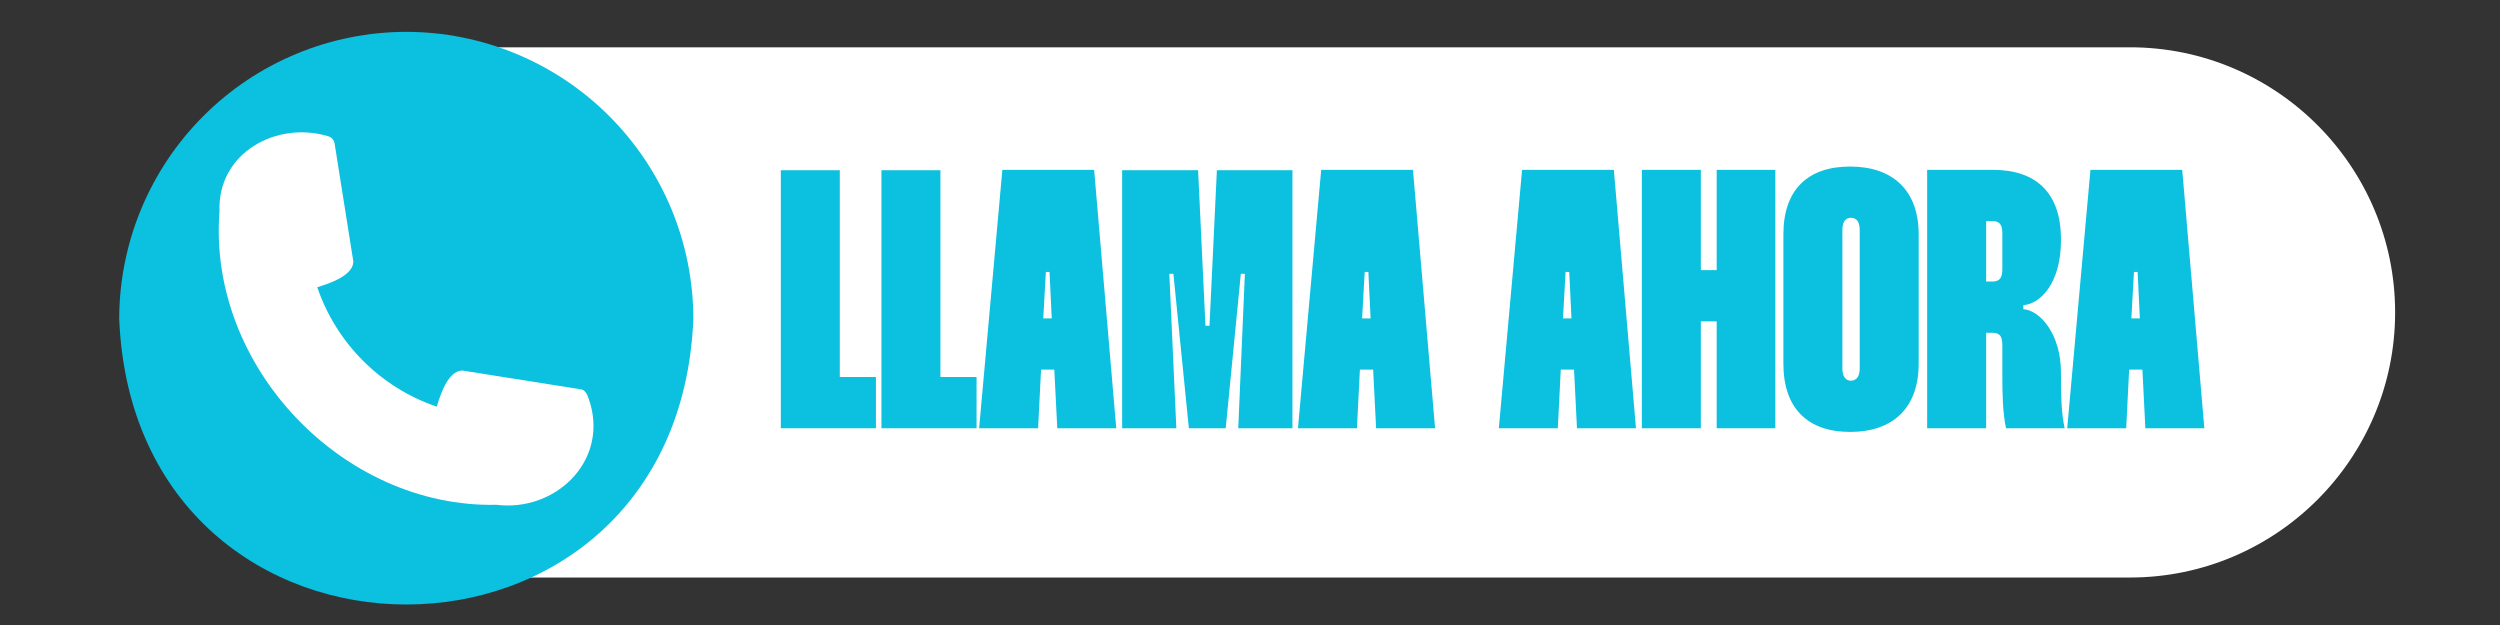 <svg xmlns="http://www.w3.org/2000/svg" xmlns:xlink="http://www.w3.org/1999/xlink" width="640" zoomAndPan="magnify" viewBox="0 0 480 120" height="160" preserveAspectRatio="xMidYMid meet" version="1.0"><rect x="0" y="0" width="480" height="120" fill="#333333" stroke="none"/><defs><g/><clipPath id="aa66d0ca15"><path d="M 33.125 9 L 459.875 9 L 459.875 110.973 L 33.125 110.973 Z M 33.125 9 " clip-rule="nonzero"/></clipPath><clipPath id="629db07b83"><path d="M 22.926 6.051 L 133.176 6.051 L 133.176 117 L 22.926 117 Z M 22.926 6.051 " clip-rule="nonzero"/></clipPath></defs><g clip-path="url(#aa66d0ca15)"><path fill="#ffffff" d="M 84.023 110.883 C 55.961 110.883 33.125 88.051 33.125 59.984 C 33.125 31.918 55.961 9.082 84.023 9.082 L 408.961 9.082 C 437.027 9.082 459.863 31.918 459.863 59.984 C 459.863 88.051 437.027 110.883 408.961 110.883 L 84.023 110.883 " fill-opacity="1" fill-rule="nonzero"/></g><path fill="#ffffff" d="M 408.961 109.703 L 84.023 109.703 C 56.566 109.703 34.312 87.441 34.312 59.984 C 34.312 32.527 56.566 10.266 84.023 10.266 L 408.961 10.266 C 436.418 10.266 458.676 32.527 458.676 59.984 C 458.676 87.441 436.418 109.703 408.961 109.703 " fill-opacity="1" fill-rule="nonzero"/><g clip-path="url(#629db07b83)"><path fill="#0cc0df" d="M 78.004 6.113 C 76.199 6.117 74.402 6.207 72.605 6.387 C 70.809 6.562 69.027 6.828 67.258 7.184 C 65.488 7.535 63.738 7.977 62.012 8.5 C 60.285 9.027 58.59 9.633 56.922 10.328 C 55.254 11.02 53.625 11.789 52.035 12.641 C 50.445 13.492 48.898 14.418 47.398 15.422 C 45.898 16.426 44.449 17.5 43.055 18.645 C 41.66 19.789 40.324 21 39.051 22.277 C 37.773 23.551 36.562 24.887 35.418 26.281 C 34.273 27.676 33.199 29.125 32.195 30.625 C 31.191 32.125 30.266 33.672 29.414 35.262 C 28.562 36.855 27.789 38.484 27.098 40.148 C 26.406 41.816 25.801 43.512 25.273 45.238 C 24.75 46.965 24.309 48.715 23.957 50.484 C 23.602 52.254 23.336 54.035 23.156 55.832 C 22.98 57.629 22.887 59.43 22.887 61.234 C 25.914 134.355 130.109 134.336 133.125 61.234 C 133.121 59.43 133.031 57.629 132.855 55.832 C 132.676 54.035 132.41 52.254 132.055 50.484 C 131.703 48.715 131.262 46.965 130.738 45.238 C 130.211 43.512 129.605 41.816 128.914 40.148 C 128.223 38.48 127.449 36.852 126.598 35.262 C 125.746 33.672 124.82 32.125 123.816 30.625 C 122.812 29.125 121.738 27.676 120.594 26.281 C 119.449 24.887 118.238 23.551 116.961 22.277 C 115.688 21 114.352 19.789 112.957 18.645 C 111.562 17.5 110.113 16.426 108.613 15.422 C 107.113 14.418 105.566 13.492 103.977 12.641 C 102.387 11.789 100.758 11.02 99.09 10.328 C 97.422 9.633 95.727 9.027 94 8.5 C 92.273 7.977 90.523 7.535 88.754 7.184 C 86.984 6.828 85.203 6.562 83.406 6.387 C 81.609 6.207 79.809 6.117 78.004 6.113 Z M 95.344 96.922 C 65.727 97.57 39.82 70.227 42.145 40.629 C 41.703 29.32 53.121 23.191 62.973 26.148 C 63.309 26.242 63.594 26.418 63.824 26.676 C 64.055 26.934 64.199 27.238 64.25 27.582 L 67.844 50.238 C 67.754 52.992 63.133 54.449 60.914 55.148 C 61.82 57.809 63.016 60.332 64.504 62.719 C 65.988 65.105 67.727 67.293 69.715 69.277 C 71.703 71.266 73.891 73.004 76.277 74.488 C 78.664 75.973 81.191 77.168 83.852 78.074 C 84.574 75.758 85.984 71.234 88.742 71.137 L 111.398 74.727 C 112.738 74.836 112.969 76.547 113.344 77.535 C 116.578 88.871 106.414 98.301 95.344 96.922 Z M 95.344 96.922 " fill-opacity="1" fill-rule="nonzero"/></g><g fill="#0cc0df" fill-opacity="1"><g transform="translate(149.07, 82.223)"><g><path d="M 0.848 -49.539 L 0.848 0 L 19.109 0 L 19.109 -9.836 L 12.172 -9.836 L 12.172 -49.539 Z M 0.848 -49.539 "/></g></g></g><g fill="#0cc0df" fill-opacity="1"><g transform="translate(168.39, 82.223)"><g><path d="M 0.848 -49.539 L 0.848 0 L 19.109 0 L 19.109 -9.836 L 12.172 -9.836 L 12.172 -49.539 Z M 0.848 -49.539 "/></g></g></g><g fill="#0cc0df" fill-opacity="1"><g transform="translate(187.71, 82.223)"><g><path d="M 4.742 -49.609 L 0.281 0 L 11.605 0 L 12.172 -11.254 L 14.719 -11.254 L 15.285 0 L 26.609 0 L 22.363 -49.609 Z M 12.598 -21.09 L 13.094 -30.008 L 13.801 -30.008 L 14.227 -21.09 Z M 12.598 -21.09 "/></g></g></g><g fill="#0cc0df" fill-opacity="1"><g transform="translate(214.603, 82.223)"><g><path d="M 0.848 -49.539 L 0.848 0 L 11.254 0 L 9.906 -29.652 L 10.688 -29.652 L 13.66 0 L 20.734 0 L 23.637 -29.652 L 24.414 -29.652 L 23.141 0 L 33.547 0 L 33.547 -49.539 L 19.039 -49.539 L 17.621 -19.676 L 16.844 -19.676 L 15.43 -49.539 Z M 0.848 -49.539 "/></g></g></g><g fill="#0cc0df" fill-opacity="1"><g transform="translate(248.927, 82.223)"><g><path d="M 4.742 -49.609 L 0.281 0 L 11.605 0 L 12.172 -11.254 L 14.719 -11.254 L 15.285 0 L 26.609 0 L 22.363 -49.609 Z M 12.598 -21.09 L 13.094 -30.008 L 13.801 -30.008 L 14.227 -21.09 Z M 12.598 -21.09 "/></g></g></g><g fill="#0cc0df" fill-opacity="1"><g transform="translate(275.819, 82.223)"><g/></g></g><g fill="#0cc0df" fill-opacity="1"><g transform="translate(287.496, 82.223)"><g><path d="M 4.742 -49.609 L 0.281 0 L 11.605 0 L 12.172 -11.254 L 14.719 -11.254 L 15.285 0 L 26.609 0 L 22.363 -49.609 Z M 12.598 -21.09 L 13.094 -30.008 L 13.801 -30.008 L 14.227 -21.09 Z M 12.598 -21.09 "/></g></g></g><g fill="#0cc0df" fill-opacity="1"><g transform="translate(314.389, 82.223)"><g><path d="M 15.215 -49.609 L 15.215 -30.359 L 12.172 -30.359 L 12.172 -49.609 L 0.848 -49.609 L 0.848 0 L 12.172 0 L 12.172 -20.523 L 15.215 -20.523 L 15.215 0 L 26.469 0 L 26.469 -49.609 Z M 15.215 -49.609 "/></g></g></g><g fill="#0cc0df" fill-opacity="1"><g transform="translate(341.635, 82.223)"><g><path d="M 0.777 -37.227 L 0.777 -12.383 C 0.777 -3.75 5.52 0.707 13.586 0.707 C 21.727 0.707 26.75 -3.82 26.75 -12.383 L 26.75 -37.227 C 26.75 -45.719 21.727 -50.246 13.586 -50.246 C 5.52 -50.246 0.777 -45.859 0.777 -37.227 Z M 12.102 -38.074 C 12.102 -39.844 12.879 -40.41 13.73 -40.41 C 14.648 -40.41 15.43 -39.844 15.43 -38.074 L 15.43 -11.465 C 15.43 -9.766 14.648 -9.129 13.73 -9.129 C 12.879 -9.129 12.102 -9.766 12.102 -11.465 Z M 12.102 -38.074 "/></g></g></g><g fill="#0cc0df" fill-opacity="1"><g transform="translate(369.165, 82.223)"><g><path d="M 0.848 -49.609 L 0.848 0 L 12.172 0 L 12.172 -18.328 L 13.375 -18.328 C 14.789 -18.328 15.285 -17.691 15.285 -15.922 L 15.285 -10.191 C 15.285 -6.371 15.355 -3.043 15.992 0 L 27.246 0 C 26.609 -2.973 26.539 -6.086 26.539 -10.121 L 26.539 -10.688 C 26.539 -18.117 22.504 -22.645 19.32 -22.859 L 19.32 -23.637 C 22.574 -23.848 26.539 -27.883 26.539 -36.023 L 26.539 -36.305 C 26.539 -45.223 21.727 -49.609 13.516 -49.609 Z M 12.172 -39.773 L 13.375 -39.773 C 14.789 -39.773 15.285 -39.066 15.285 -37.367 L 15.285 -30.645 C 15.285 -28.875 14.789 -28.168 13.375 -28.168 L 12.172 -28.168 Z M 12.172 -39.773 "/></g></g></g><g fill="#0cc0df" fill-opacity="1"><g transform="translate(396.624, 82.223)"><g><path d="M 4.742 -49.609 L 0.281 0 L 11.605 0 L 12.172 -11.254 L 14.719 -11.254 L 15.285 0 L 26.609 0 L 22.363 -49.609 Z M 12.598 -21.09 L 13.094 -30.008 L 13.801 -30.008 L 14.227 -21.09 Z M 12.598 -21.09 "/></g></g></g></svg>